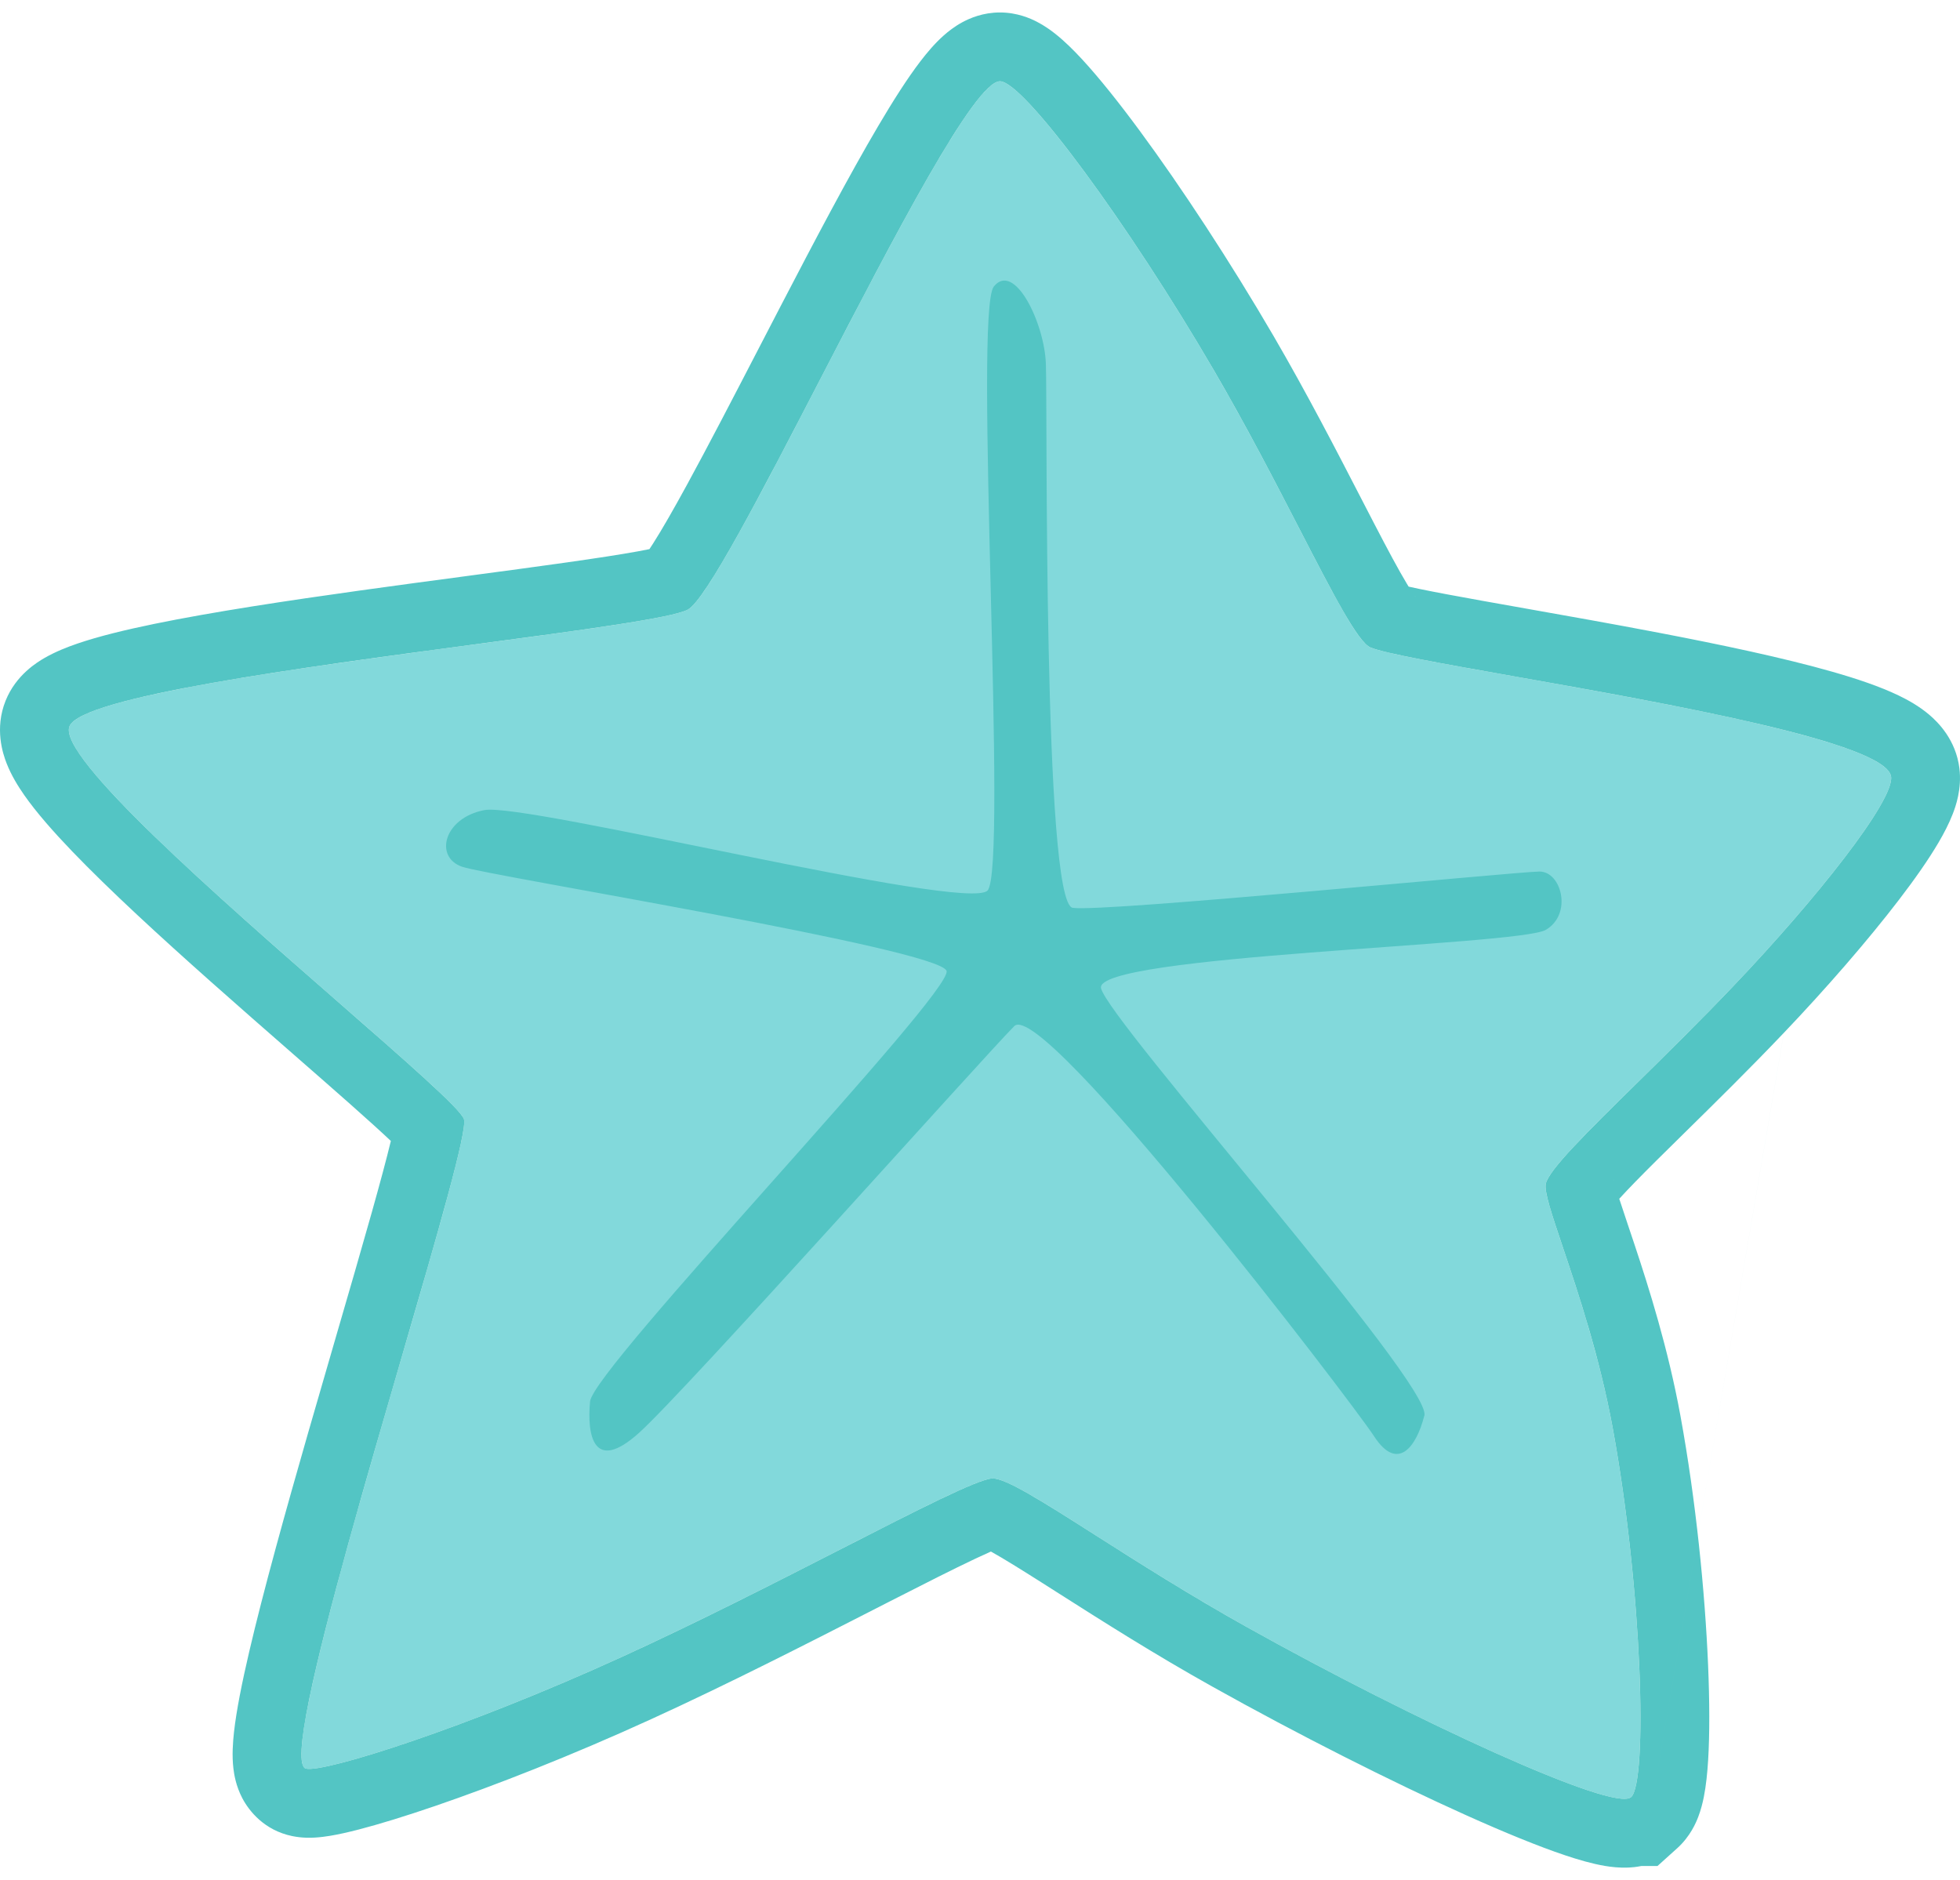 <svg width="270" height="259" viewBox="0 0 270 259" fill="none" xmlns="http://www.w3.org/2000/svg">
<g clip-path="url(#clip0_8965_14601)">
<path d="M224.684 247.577C227 245.492 226.242 219.027 222.165 196.761C219.009 179.561 212.373 165.597 212.942 163.064C213.605 160.003 226.553 148.694 238.865 135.747C250.16 123.896 260.914 110.325 260.508 107.007C259.641 100.059 195.105 91.797 188.793 89.197C185.814 87.951 177.891 69.342 167.259 51.085C155.557 31.013 141.038 11.198 137.747 11.198C131.449 11.198 100.38 80.935 94.746 83.982C89.084 87.03 12.196 93.544 9.569 100.059C6.968 106.573 62.579 150.238 63.906 154.166C65.207 158.067 36.941 242.58 42.169 243.65C44.715 244.205 64.245 238.043 85.752 228.21C108.303 217.917 132.898 203.899 136.677 203.669C139.887 203.492 153.986 214.219 171.701 224.106C194.712 236.973 222.314 249.663 224.657 247.577H224.684Z" fill="#82D9DB"/>
<path fill-rule="evenodd" clip-rule="evenodd" d="M226.102 257.057H228.326L231.03 254.621C232.843 252.989 233.633 251.089 233.933 250.309C234.317 249.31 234.552 248.339 234.707 247.563C235.02 245.994 235.198 244.221 235.305 242.466C235.524 238.895 235.508 234.34 235.296 229.334C234.87 219.294 233.619 206.67 231.492 195.053L231.492 195.05C229.791 185.782 227.173 177.486 225.154 171.418C224.814 170.395 224.501 169.468 224.216 168.621C223.765 167.28 223.381 166.14 223.061 165.142C224.317 163.759 226.047 161.996 228.22 159.837C229.407 158.657 230.711 157.375 232.098 156.011C236.206 151.971 241.042 147.216 245.735 142.28M222.339 162.652C222.29 162.412 222.318 162.451 222.348 162.694C222.345 162.679 222.342 162.665 222.339 162.652ZM221.492 167.004C221.44 167.094 221.406 167.142 221.403 167.143C221.399 167.144 221.425 167.099 221.492 167.004ZM226.102 257.057C225.38 257.203 224.798 257.245 224.451 257.264C223.128 257.337 221.928 257.186 221.079 257.043C219.334 256.749 217.431 256.194 215.621 255.588C211.91 254.345 207.193 252.407 202.049 250.097C191.697 245.45 178.798 238.934 167.082 232.384C159.004 227.875 151.651 223.195 145.877 219.52C145.114 219.034 144.378 218.566 143.672 218.118C140.616 216.179 138.258 214.713 136.503 213.736C135.895 214.004 135.179 214.332 134.35 214.724C131.314 216.158 127.312 218.186 122.567 220.608C121.803 220.998 121.022 221.397 120.226 221.805C111.245 226.395 100.264 232.007 89.696 236.831C78.659 241.877 68.108 245.992 59.922 248.794C55.841 250.191 52.243 251.298 49.405 252.032C48 252.395 46.64 252.705 45.428 252.904C44.825 253.003 44.127 253.096 43.402 253.139C42.831 253.173 41.617 253.221 40.221 252.927C36.424 252.131 34.313 249.501 33.371 247.695C32.508 246.041 32.253 244.476 32.153 243.627C31.941 241.844 32.078 240.009 32.234 238.606C32.569 235.605 33.346 231.754 34.311 227.614C36.266 219.216 39.331 208.218 42.454 197.35C43.743 192.867 45.037 188.42 46.279 184.15C48.088 177.936 49.786 172.099 51.198 167.077C52.341 163.009 53.249 159.64 53.842 157.174C52.406 155.819 50.499 154.099 48.206 152.067C46.039 150.148 43.393 147.834 40.547 145.347C36.817 142.086 32.746 138.527 28.966 135.166C22.079 129.042 15.087 122.637 9.938 117.274C7.4 114.631 5.031 111.955 3.331 109.52C2.499 108.329 1.561 106.822 0.905 105.142C0.381 103.798 -0.762 100.37 0.765 96.543L0.772 96.528L0.778 96.512C2.212 92.956 5.161 91.198 6.183 90.612C7.643 89.776 9.247 89.142 10.689 88.65C13.625 87.647 17.329 86.752 21.284 85.939C29.275 84.298 39.573 82.743 49.712 81.33C54.806 80.62 59.724 79.963 64.378 79.342C69.277 78.688 73.883 78.073 78.088 77.476C82.086 76.909 85.413 76.4 87.871 75.953C88.482 75.841 89.011 75.739 89.463 75.646C89.612 75.423 89.777 75.17 89.959 74.884C91.184 72.962 92.762 70.213 94.636 66.78C97.551 61.441 100.946 54.889 104.515 47.998C105.527 46.044 106.553 44.063 107.587 42.075C112.203 33.192 116.965 24.16 121 17.323C122.997 13.939 124.979 10.812 126.794 8.44C127.68 7.281 128.761 5.99 129.988 4.899C130.606 4.349 131.474 3.656 132.57 3.062C133.615 2.496 135.421 1.717 137.749 1.717C140.141 1.717 141.972 2.55 142.85 3.004C143.866 3.53 144.72 4.144 145.362 4.651C146.651 5.67 147.914 6.926 149.065 8.172C151.411 10.711 154.136 14.129 156.98 17.986C162.707 25.751 169.447 36.011 175.451 46.309L175.453 46.313C180.035 54.181 184.138 62.132 187.472 68.594C188.114 69.838 188.728 71.027 189.311 72.149C191.164 75.718 192.638 78.478 193.79 80.392C193.881 80.542 193.966 80.682 194.046 80.811C194.461 80.904 194.964 81.013 195.566 81.137C197.808 81.599 200.747 82.144 204.217 82.767C206.077 83.102 208.081 83.457 210.185 83.829C215.839 84.831 222.219 85.962 228.476 87.159C237.028 88.795 245.726 90.626 252.431 92.542C255.728 93.484 258.959 94.562 261.552 95.811C262.823 96.423 264.37 97.278 265.764 98.461C266.973 99.487 269.426 101.902 269.917 105.832L269.918 105.843L269.919 105.854C270.268 108.696 269.399 111.107 268.993 112.148C268.464 113.507 267.764 114.834 267.067 116.023C265.658 118.427 263.737 121.154 261.603 123.94C257.302 129.557 251.559 136.17 245.737 142.279M188.795 89.196C190.804 90.024 198.715 91.425 208.593 93.176C229.745 96.924 259.918 102.27 260.509 107.006C260.915 110.324 250.162 123.895 238.866 135.746C234.293 140.556 229.631 145.139 225.545 149.158C218.63 155.958 213.361 161.14 212.943 163.064C212.703 164.136 213.754 167.258 215.285 171.808C217.371 178.003 220.347 186.844 222.167 196.76C226.243 219.026 227.002 245.491 224.686 247.577H224.659C222.316 249.662 194.713 236.972 171.703 224.105C163.881 219.74 156.764 215.211 150.978 211.529C143.66 206.872 138.471 203.569 136.679 203.668C134.637 203.792 126.52 207.941 115.932 213.352C106.921 217.957 96.121 223.477 85.754 228.209C64.247 238.042 44.717 244.204 42.17 243.649C41.118 243.434 41.423 239.839 42.569 234.202C42.573 234.186 42.576 234.17 42.579 234.153C44.866 222.94 50.466 203.695 55.36 186.876C60.245 170.09 64.426 155.72 63.908 154.165C63.431 152.753 55.939 146.206 46.658 138.096C30.121 123.645 7.905 104.231 9.57 100.058C11.203 96.011 41.495 91.964 65.566 88.748C80.241 86.787 92.603 85.136 94.747 83.982C97.255 82.625 104.805 68.049 112.966 52.295C123.136 32.662 134.255 11.197 137.749 11.197C141.04 11.197 155.559 31.012 167.26 51.084C171.709 58.723 175.683 66.424 179.02 72.888C183.657 81.874 187.062 88.471 188.795 89.196ZM138.497 212.937C138.497 212.937 138.482 212.942 138.455 212.949C138.484 212.94 138.497 212.937 138.497 212.937ZM134.807 212.872C134.814 212.875 134.821 212.878 134.828 212.881C134.618 212.815 134.594 212.785 134.807 212.872ZM194.877 82.056C195.08 82.268 195.09 82.326 194.899 82.085C194.892 82.076 194.884 82.066 194.877 82.056ZM88.478 76.984C88.478 76.979 88.522 76.926 88.607 76.838C88.52 76.945 88.477 76.988 88.478 76.984ZM91.063 75.267C91.086 75.259 91.098 75.256 91.098 75.256C91.098 75.256 91.087 75.26 91.063 75.267Z" fill="#53C5C4"/>
<path d="M196.217 195.013C197.314 190.652 152.769 140.703 151.672 136.139C150.602 131.574 209.246 130.274 212.943 128.094C216.641 125.927 215.11 120.062 212.077 120.062C209.043 120.062 151.902 125.71 147.771 125.06C143.64 124.41 144.304 55.757 144.074 50.109C143.87 44.461 139.739 35.983 136.909 39.463C134.078 42.931 138.873 119.629 136.042 122.676C133.211 125.71 72.4 110.514 66.725 111.597C61.091 112.681 59.791 118.112 63.691 119.412C67.592 120.712 129.5 130.708 130.394 133.755C131.261 136.789 81.718 188.499 81.285 193.063C80.851 197.627 81.718 203.058 88.016 197.397C94.314 191.763 135.798 145.254 139.726 141.353C143.627 137.452 186.005 192.86 189.269 197.83C192.506 202.828 195.106 199.361 196.203 195.027L196.217 195.013Z" fill="#53C5C4"/>
</g>
<defs>
<clipPath id="clip0_8965_14601">
<rect width="270" height="259" fill="white"/>
</clipPath>
</defs>
</svg>
